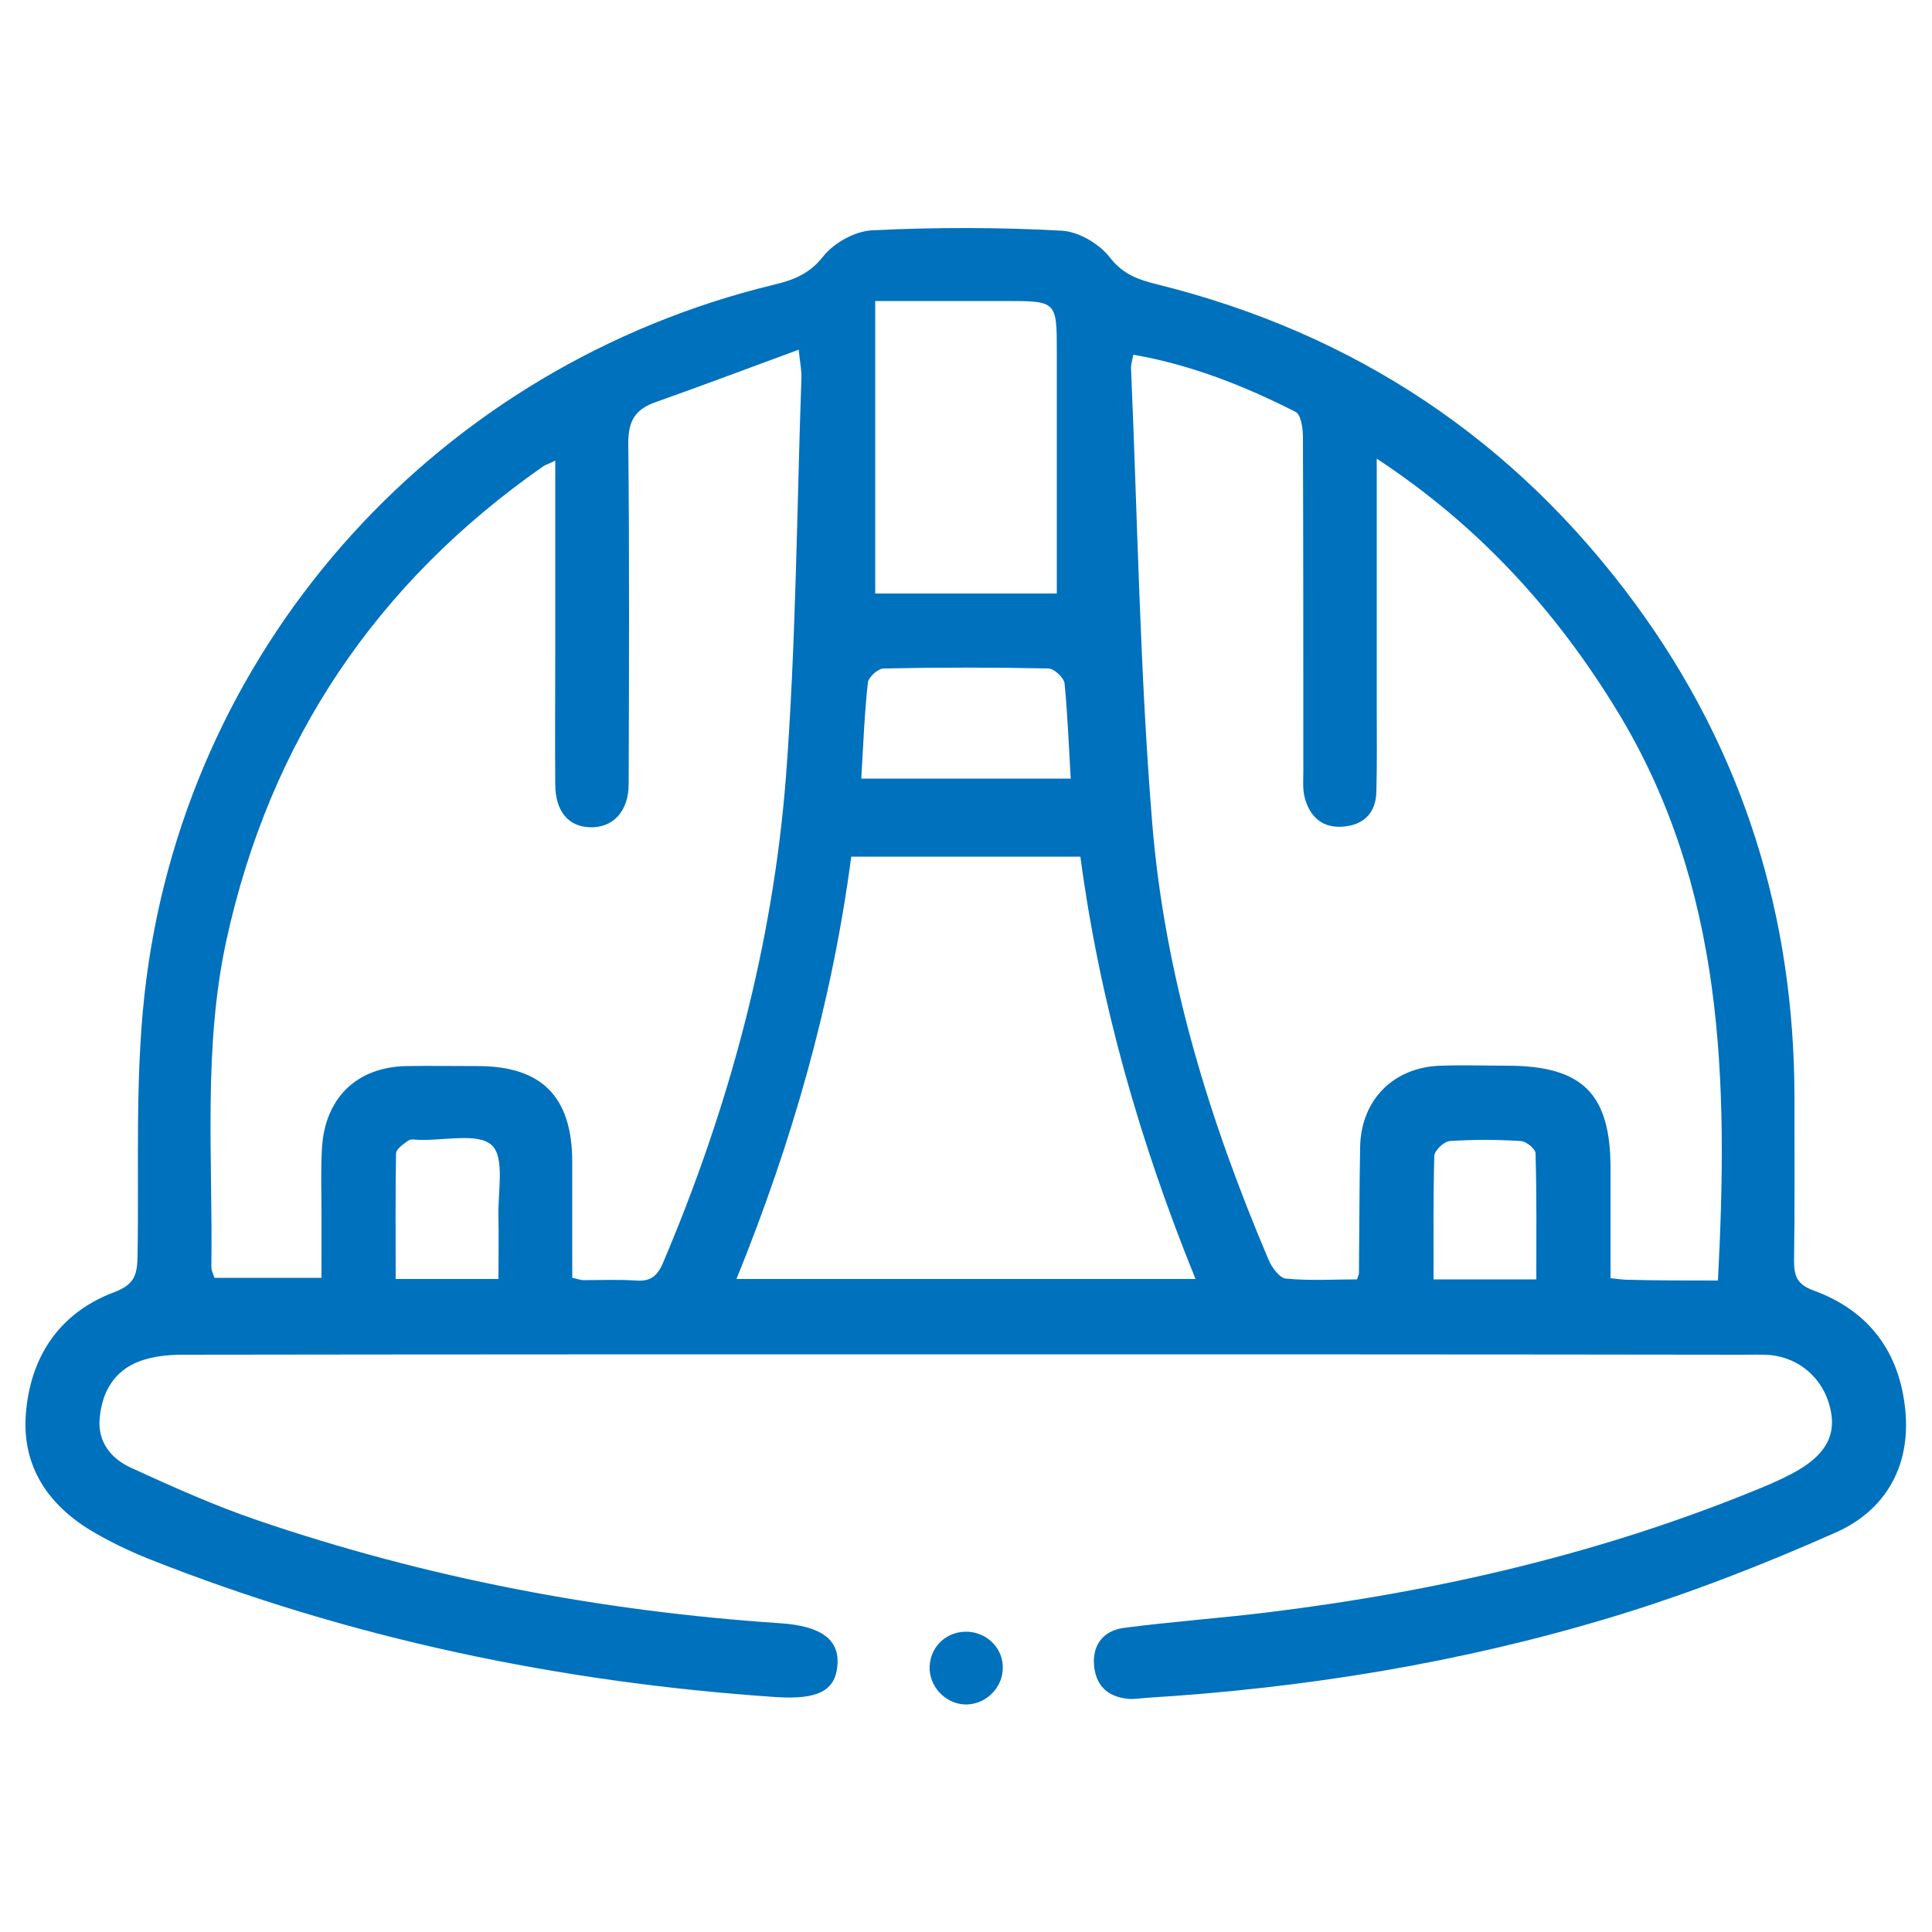 <?xml version="1.0" encoding="utf-8"?>
<!-- Generator: Adobe Illustrator 25.3.1, SVG Export Plug-In . SVG Version: 6.00 Build 0)  -->
<svg version="1.1" id="Layer_1" xmlns="http://www.w3.org/2000/svg" xmlns:xlink="http://www.w3.org/1999/xlink" x="0px" y="0px"
	 viewBox="0 0 50 50" style="enable-background:new 0 0 50 50;" xml:space="preserve">
<style type="text/css">
	.st0{fill:#0071BC;}
</style>
<g>
	<g>
		<path class="st0" d="M24.99,35.05c-6.75,0-13.5,0-20.26,0.01c-0.38,0-0.77,0.04-1.12,0.17c-0.65,0.24-0.97,0.79-1.03,1.47
			c-0.06,0.63,0.31,1.06,0.82,1.29c1.07,0.49,2.14,0.97,3.25,1.35c4.39,1.5,8.92,2.36,13.55,2.67c1.06,0.07,1.54,0.43,1.47,1.11
			c-0.06,0.64-0.51,0.87-1.59,0.8c-5.59-0.38-11.02-1.51-16.24-3.58c-0.52-0.21-1.04-0.46-1.52-0.75c-1.15-0.71-1.79-1.74-1.64-3.12
			c0.15-1.45,0.92-2.52,2.28-3.03c0.53-0.2,0.59-0.46,0.6-0.93c0.04-2.4-0.08-4.82,0.23-7.19c1.15-8.79,7.62-15.86,16.23-17.95
			c0.51-0.12,0.93-0.28,1.29-0.74c0.28-0.35,0.82-0.65,1.27-0.67c1.63-0.08,3.26-0.08,4.89,0.01c0.44,0.02,0.98,0.34,1.25,0.69
			c0.35,0.45,0.75,0.58,1.23,0.7c5.12,1.27,9.26,4.03,12.38,8.28c2.78,3.79,4.11,8.07,4.11,12.77c0,1.4,0.01,2.81-0.01,4.21
			c0,0.4,0.07,0.62,0.51,0.78c1.43,0.52,2.23,1.6,2.37,3.11c0.14,1.45-0.53,2.59-1.8,3.15c-1.89,0.84-3.84,1.6-5.83,2.2
			c-3.91,1.18-7.93,1.83-12.01,2.08c-0.14,0.01-0.27,0.03-0.41,0.03c-0.52-0.03-0.87-0.28-0.94-0.81c-0.07-0.55,0.2-0.95,0.76-1.03
			c1.23-0.16,2.48-0.25,3.71-0.4c4.42-0.54,8.73-1.54,12.85-3.25c0.31-0.13,0.62-0.27,0.91-0.44c0.74-0.44,0.98-0.95,0.81-1.62
			c-0.18-0.74-0.78-1.27-1.53-1.35c-0.25-0.02-0.5-0.01-0.75-0.01C38.4,35.05,31.7,35.05,24.99,35.05z M44.46,33.14
			c0.27-5.17,0.17-10.18-2.6-14.73c-1.58-2.59-3.57-4.79-6.23-6.54c0,2.25,0,4.35,0,6.45c0,0.72,0.01,1.45-0.01,2.17
			c-0.01,0.53-0.31,0.85-0.83,0.9c-0.56,0.06-0.9-0.25-1.03-0.77c-0.05-0.21-0.03-0.45-0.03-0.68c0-2.88,0-5.75-0.01-8.63
			c0-0.22-0.05-0.58-0.19-0.65c-1.32-0.67-2.7-1.22-4.2-1.48c-0.03,0.16-0.06,0.25-0.06,0.33c0.17,3.93,0.23,7.88,0.55,11.8
			c0.32,3.92,1.47,7.67,3.01,11.29c0.08,0.2,0.29,0.48,0.45,0.49c0.62,0.06,1.25,0.02,1.84,0.02c0.04-0.12,0.05-0.14,0.05-0.16
			c0.01-1.09,0.01-2.17,0.03-3.26c0.02-1.23,0.87-2.08,2.1-2.11c0.57-0.02,1.13,0,1.7,0c1.95,0,2.68,0.72,2.68,2.65
			c0,0.94,0,1.89,0,2.85c0.21,0.02,0.32,0.04,0.43,0.04C42.87,33.14,43.64,33.14,44.46,33.14z M14.37,11.92
			c-0.18,0.09-0.25,0.11-0.3,0.14c-4.33,3.02-7.08,7.11-8.21,12.27c-0.61,2.8-0.35,5.64-0.39,8.46c0,0.1,0.06,0.21,0.08,0.28
			c0.93,0,1.82,0,2.77,0c0-0.6,0-1.14,0-1.68c0-0.54-0.02-1.09,0.01-1.63c0.06-1.33,0.89-2.15,2.2-2.17c0.61-0.01,1.22,0,1.83,0
			c1.66,0,2.44,0.79,2.45,2.46c0,1.01,0,2.02,0,3.02c0.15,0.03,0.22,0.06,0.28,0.06c0.45,0,0.91-0.02,1.36,0.01
			c0.38,0.03,0.56-0.11,0.71-0.46c1.71-4.03,2.84-8.22,3.18-12.57c0.26-3.43,0.28-6.88,0.4-10.31c0.01-0.19-0.03-0.38-0.07-0.75
			c-1.3,0.48-2.5,0.93-3.71,1.36c-0.51,0.18-0.7,0.47-0.7,1.05c0.03,2.94,0.02,5.89,0.01,8.83c0,0.71-0.41,1.14-1,1.12
			c-0.57-0.02-0.9-0.42-0.9-1.12c-0.01-1.13,0-2.27,0-3.4C14.37,15.27,14.37,13.65,14.37,11.92z M19.06,33.1c4,0,7.88,0,11.88,0
			c-1.45-3.57-2.48-7.18-2.98-10.93c-2.01,0-3.96,0-5.93,0C21.53,25.96,20.5,29.55,19.06,33.1z M27.35,15.36c0-2.13,0-4.19,0-6.24
			c0-1.33,0-1.33-1.33-1.33c-1.1,0-2.2,0-3.37,0c0,2.58,0,5.06,0,7.57C24.22,15.36,25.78,15.36,27.35,15.36z M22.29,20.15
			c1.82,0,3.6,0,5.42,0c-0.05-0.85-0.08-1.66-0.16-2.47c-0.02-0.14-0.26-0.37-0.41-0.38c-1.42-0.03-2.85-0.03-4.27,0
			c-0.15,0-0.4,0.23-0.41,0.37C22.37,18.49,22.34,19.3,22.29,20.15z M12.9,33.1c0-0.57,0.01-1.08,0-1.6
			c-0.02-0.64,0.17-1.54-0.17-1.86c-0.35-0.33-1.23-0.12-1.88-0.14c-0.09,0-0.2-0.03-0.27,0.01c-0.13,0.09-0.32,0.22-0.33,0.33
			c-0.02,1.07-0.01,2.15-0.01,3.26C11.15,33.1,11.97,33.1,12.9,33.1z M39.76,33.11c0-1.1,0.01-2.18-0.02-3.26
			c0-0.12-0.25-0.32-0.39-0.32c-0.61-0.04-1.22-0.04-1.83,0c-0.15,0.01-0.39,0.24-0.4,0.38c-0.03,1.06-0.02,2.11-0.02,3.2
			C38.01,33.11,38.84,33.11,39.76,33.11z"/>
		<path class="st0" d="M25.06,42.23c0.52,0.03,0.93,0.47,0.89,0.99c-0.03,0.51-0.49,0.92-1,0.89c-0.51-0.03-0.92-0.49-0.89-1
			C24.09,42.59,24.52,42.2,25.06,42.23z"/>
	</g>
</g>
</svg>
